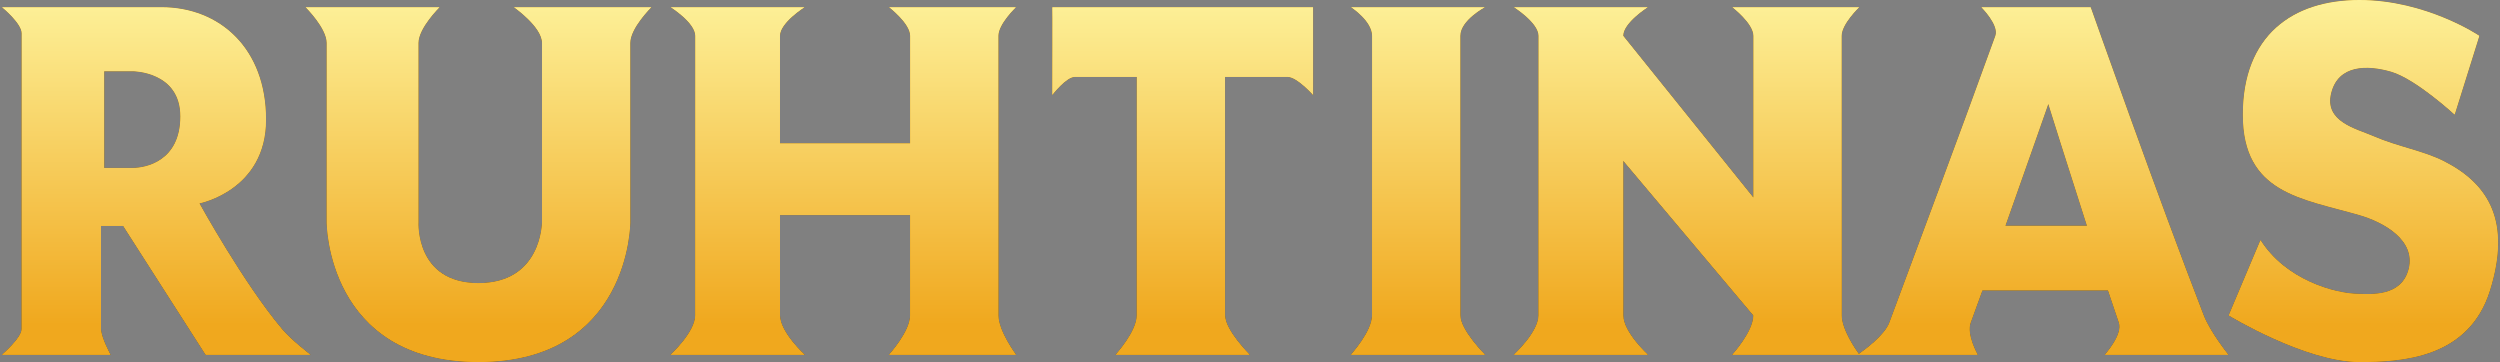 <svg width="221" height="32" viewBox="0 0 221 32" fill="none" xmlns="http://www.w3.org/2000/svg">
<rect x="0" y="0" width="221" height="32" fill="#808080" stroke="none"/>
<path d="M38.865 0.634C38.865 0.634 36.992 2.47 36.992 3.802V19.644C36.99 19.688 36.704 25.03 42.298 25.03C47.891 25.029 47.915 19.688 47.915 19.644V3.802C47.914 2.365 45.437 0.647 45.418 0.634H57.589C57.589 0.634 55.717 2.47 55.716 3.802V19.644C55.716 19.711 55.679 32 42.298 32C28.915 32 28.878 19.711 28.878 19.644V3.802C28.878 2.477 27.027 0.654 27.006 0.634H38.865Z" fill="black"/>
<path d="M38.865 0.634C38.865 0.634 36.992 2.47 36.992 3.802V19.644C36.99 19.688 36.704 25.03 42.298 25.03C47.891 25.029 47.915 19.688 47.915 19.644V3.802C47.914 2.365 45.437 0.647 45.418 0.634H57.589C57.589 0.634 55.717 2.47 55.716 3.802V19.644C55.716 19.711 55.679 32 42.298 32C28.915 32 28.878 19.711 28.878 19.644V3.802C28.878 2.477 27.027 0.654 27.006 0.634H38.865Z" fill="#F0A81E"/>
<path d="M38.865 0.634C38.865 0.634 36.992 2.47 36.992 3.802V19.644C36.99 19.688 36.704 25.03 42.298 25.03C47.891 25.029 47.915 19.688 47.915 19.644V3.802C47.914 2.365 45.437 0.647 45.418 0.634H57.589C57.589 0.634 55.717 2.47 55.716 3.802V19.644C55.716 19.711 55.679 32 42.298 32C28.915 32 28.878 19.711 28.878 19.644V3.802C28.878 2.477 27.027 0.654 27.006 0.634H38.865Z" fill="url(#paint0_linear_1760_31820)"/>
<path d="M208.566 0C214.478 0 219.149 3.149 219.177 3.168L216.992 10.138C216.978 10.125 213.555 6.969 211.375 6.337C209.263 5.724 206.694 5.703 206.07 8.238C205.445 10.772 208.29 11.377 209.814 12.04C211.998 12.99 214.183 13.307 216.055 14.257C220.057 16.289 221.985 19.644 220.112 25.663C218.24 31.683 212.311 32 208.566 32C203.807 32 197.077 27.916 197.02 27.881L199.828 21.227C202.013 24.712 206.382 25.98 208.566 25.98C209.503 25.981 212.311 26.296 212.935 23.762C213.559 21.228 210.751 19.644 208.566 19.01C203.495 17.539 198.268 17.108 198.268 10.138C198.268 3.168 202.637 0 208.566 0Z" fill="black"/>
<path d="M208.566 0C214.478 0 219.149 3.149 219.177 3.168L216.992 10.138C216.978 10.125 213.555 6.969 211.375 6.337C209.263 5.724 206.694 5.703 206.07 8.238C205.445 10.772 208.29 11.377 209.814 12.04C211.998 12.99 214.183 13.307 216.055 14.257C220.057 16.289 221.985 19.644 220.112 25.663C218.24 31.683 212.311 32 208.566 32C203.807 32 197.077 27.916 197.02 27.881L199.828 21.227C202.013 24.712 206.382 25.98 208.566 25.98C209.503 25.981 212.311 26.296 212.935 23.762C213.559 21.228 210.751 19.644 208.566 19.01C203.495 17.539 198.268 17.108 198.268 10.138C198.268 3.168 202.637 0 208.566 0Z" fill="#F0A81E"/>
<path d="M208.566 0C214.478 0 219.149 3.149 219.177 3.168L216.992 10.138C216.978 10.125 213.555 6.969 211.375 6.337C209.263 5.724 206.694 5.703 206.07 8.238C205.445 10.772 208.29 11.377 209.814 12.04C211.998 12.99 214.183 13.307 216.055 14.257C220.057 16.289 221.985 19.644 220.112 25.663C218.24 31.683 212.311 32 208.566 32C203.807 32 197.077 27.916 197.02 27.881L199.828 21.227C202.013 24.712 206.382 25.98 208.566 25.98C209.503 25.981 212.311 26.296 212.935 23.762C213.559 21.228 210.751 19.644 208.566 19.01C203.495 17.539 198.268 17.108 198.268 10.138C198.268 3.168 202.637 0 208.566 0Z" fill="url(#paint1_linear_1760_31820)"/>
<path fill-rule="evenodd" clip-rule="evenodd" d="M14.259 0.634C19.451 0.634 23.519 4.306 23.519 10.573C23.518 16.82 17.662 17.972 17.627 17.979C17.666 18.05 21.571 25.12 24.921 29.088C25.78 30.105 27.447 31.367 27.447 31.367H18.188L10.892 19.973H8.928V29.088C8.929 29.835 9.77 31.367 9.77 31.367H0.167C0.167 31.367 1.913 29.891 1.914 29.088V2.945C1.914 2.054 0.187 0.65 0.167 0.634H14.259ZM9.209 14.845H11.734C12.857 14.845 15.943 14.275 15.943 10.287C15.943 6.314 11.766 6.299 11.734 6.299H9.209V14.845Z" fill="black"/>
<path fill-rule="evenodd" clip-rule="evenodd" d="M14.259 0.634C19.451 0.634 23.519 4.306 23.519 10.573C23.518 16.82 17.662 17.972 17.627 17.979C17.666 18.05 21.571 25.12 24.921 29.088C25.78 30.105 27.447 31.367 27.447 31.367H18.188L10.892 19.973H8.928V29.088C8.929 29.835 9.77 31.367 9.77 31.367H0.167C0.167 31.367 1.913 29.891 1.914 29.088V2.945C1.914 2.054 0.187 0.65 0.167 0.634H14.259ZM9.209 14.845H11.734C12.857 14.845 15.943 14.275 15.943 10.287C15.943 6.314 11.766 6.299 11.734 6.299H9.209V14.845Z" fill="#F0A81E"/>
<path fill-rule="evenodd" clip-rule="evenodd" d="M14.259 0.634C19.451 0.634 23.519 4.306 23.519 10.573C23.518 16.82 17.662 17.972 17.627 17.979C17.666 18.05 21.571 25.12 24.921 29.088C25.78 30.105 27.447 31.367 27.447 31.367H18.188L10.892 19.973H8.928V29.088C8.929 29.835 9.77 31.367 9.77 31.367H0.167C0.167 31.367 1.913 29.891 1.914 29.088V2.945C1.914 2.054 0.187 0.65 0.167 0.634H14.259ZM9.209 14.845H11.734C12.857 14.845 15.943 14.275 15.943 10.287C15.943 6.314 11.766 6.299 11.734 6.299H9.209V14.845Z" fill="url(#paint2_linear_1760_31820)"/>
<path d="M71.134 0.634C71.132 0.635 68.951 2.002 68.95 3.168V12.673H80.457V3.168C80.456 2.066 78.599 0.645 78.584 0.634H89.82C89.82 0.634 88.259 2.111 88.259 3.168V27.881C88.259 29.29 89.816 31.361 89.82 31.366H78.584C78.612 31.336 80.457 29.319 80.457 27.881V19.01H68.95V27.881C68.95 29.376 71.134 31.366 71.134 31.366H59.276C59.307 31.338 61.46 29.365 61.46 27.881V3.168C61.459 2.007 59.299 0.648 59.276 0.634H71.134Z" fill="black"/>
<path d="M71.134 0.634C71.132 0.635 68.951 2.002 68.95 3.168V12.673H80.457V3.168C80.456 2.066 78.599 0.645 78.584 0.634H89.82C89.82 0.634 88.259 2.111 88.259 3.168V27.881C88.259 29.29 89.816 31.361 89.82 31.366H78.584C78.612 31.336 80.457 29.319 80.457 27.881V19.01H68.95V27.881C68.95 29.376 71.134 31.366 71.134 31.366H59.276C59.307 31.338 61.46 29.365 61.46 27.881V3.168C61.459 2.007 59.299 0.648 59.276 0.634H71.134Z" fill="#F0A81E"/>
<path d="M71.134 0.634C71.132 0.635 68.951 2.002 68.95 3.168V12.673H80.457V3.168C80.456 2.066 78.599 0.645 78.584 0.634H89.82C89.82 0.634 88.259 2.111 88.259 3.168V27.881C88.259 29.29 89.816 31.361 89.82 31.366H78.584C78.612 31.336 80.457 29.319 80.457 27.881V19.01H68.95V27.881C68.95 29.376 71.134 31.366 71.134 31.366H59.276C59.307 31.338 61.46 29.365 61.46 27.881V3.168C61.459 2.007 59.299 0.648 59.276 0.634H71.134Z" fill="url(#paint3_linear_1760_31820)"/>
<path d="M116.078 8.4C116.075 8.397 114.664 6.8 113.82 6.8H108.294V27.881C108.294 29.199 110.474 31.363 110.478 31.366H98.62C98.639 31.335 100.492 29.318 100.492 27.881V6.8H95.02C94.239 6.8 93.02 8.4 93.02 8.4C93.019 7.075 93.041 0.647 93.02 0.634H116.078C116.072 0.641 116.079 7.019 116.078 8.4Z" fill="black"/>
<path d="M116.078 8.4C116.075 8.397 114.664 6.8 113.82 6.8H108.294V27.881C108.294 29.199 110.474 31.363 110.478 31.366H98.62C98.639 31.335 100.492 29.318 100.492 27.881V6.8H95.02C94.239 6.8 93.02 8.4 93.02 8.4C93.019 7.075 93.041 0.647 93.02 0.634H116.078C116.072 0.641 116.079 7.019 116.078 8.4Z" fill="#F0A81E"/>
<path d="M116.078 8.4C116.075 8.397 114.664 6.8 113.82 6.8H108.294V27.881C108.294 29.199 110.474 31.363 110.478 31.366H98.62C98.639 31.335 100.492 29.318 100.492 27.881V6.8H95.02C94.239 6.8 93.02 8.4 93.02 8.4C93.019 7.075 93.041 0.647 93.02 0.634H116.078C116.072 0.641 116.079 7.019 116.078 8.4Z" fill="url(#paint4_linear_1760_31820)"/>
<path d="M131.278 0.634C131.272 0.637 129.094 1.787 129.094 3.168V27.881C129.094 29.2 131.278 31.366 131.278 31.366H119.42C119.439 31.335 121.292 29.318 121.292 27.881V3.168C121.292 1.843 119.441 0.647 119.42 0.634H131.278Z" fill="black"/>
<path d="M131.278 0.634C131.272 0.637 129.094 1.787 129.094 3.168V27.881C129.094 29.2 131.278 31.366 131.278 31.366H119.42C119.439 31.335 121.292 29.318 121.292 27.881V3.168C121.292 1.843 119.441 0.647 119.42 0.634H131.278Z" fill="#F0A81E"/>
<path d="M131.278 0.634C131.272 0.637 129.094 1.787 129.094 3.168V27.881C129.094 29.2 131.278 31.366 131.278 31.366H119.42C119.439 31.335 121.292 29.318 121.292 27.881V3.168C121.292 1.843 119.441 0.647 119.42 0.634H131.278Z" fill="url(#paint5_linear_1760_31820)"/>
<path fill-rule="evenodd" clip-rule="evenodd" d="M145.678 0.634C145.676 0.635 143.495 2.002 143.494 3.168L155.001 17.473V3.168C155 2.066 153.143 0.645 153.128 0.634H164.363C164.363 0.634 162.803 2.111 162.802 3.168V27.881C162.802 29.142 164.051 30.932 164.316 31.298C164.762 30.991 166.6 29.673 167.028 28.515C169.837 20.911 172.957 12.673 176.39 3.168C176.733 2.215 175.16 0.651 175.142 0.634H184.816C184.822 0.648 190.747 17.43 194.802 27.881C195.384 29.38 196.981 31.36 196.987 31.366H186.065C186.093 31.335 187.683 29.581 187.312 28.515C187.038 27.725 186.711 26.75 186.351 25.663H175.241C174.843 26.77 174.489 27.748 174.205 28.515C173.812 29.579 174.823 31.354 174.83 31.366H153.128C153.156 31.336 155.001 29.319 155.001 27.881L143.494 14.21V27.881C143.494 29.376 145.678 31.366 145.678 31.366H133.82C133.851 31.338 136.004 29.365 136.004 27.881V3.168C136.003 2.007 133.843 0.648 133.82 0.634H145.678ZM181.071 9.188C181.057 9.23 179.162 14.633 177.273 19.96H184.491C182.767 14.6 181.081 9.218 181.071 9.188Z" fill="black"/>
<path fill-rule="evenodd" clip-rule="evenodd" d="M145.678 0.634C145.676 0.635 143.495 2.002 143.494 3.168L155.001 17.473V3.168C155 2.066 153.143 0.645 153.128 0.634H164.363C164.363 0.634 162.803 2.111 162.802 3.168V27.881C162.802 29.142 164.051 30.932 164.316 31.298C164.762 30.991 166.6 29.673 167.028 28.515C169.837 20.911 172.957 12.673 176.39 3.168C176.733 2.215 175.16 0.651 175.142 0.634H184.816C184.822 0.648 190.747 17.43 194.802 27.881C195.384 29.38 196.981 31.36 196.987 31.366H186.065C186.093 31.335 187.683 29.581 187.312 28.515C187.038 27.725 186.711 26.75 186.351 25.663H175.241C174.843 26.77 174.489 27.748 174.205 28.515C173.812 29.579 174.823 31.354 174.83 31.366H153.128C153.156 31.336 155.001 29.319 155.001 27.881L143.494 14.21V27.881C143.494 29.376 145.678 31.366 145.678 31.366H133.82C133.851 31.338 136.004 29.365 136.004 27.881V3.168C136.003 2.007 133.843 0.648 133.82 0.634H145.678ZM181.071 9.188C181.057 9.23 179.162 14.633 177.273 19.96H184.491C182.767 14.6 181.081 9.218 181.071 9.188Z" fill="#F0A81E"/>
<path fill-rule="evenodd" clip-rule="evenodd" d="M145.678 0.634C145.676 0.635 143.495 2.002 143.494 3.168L155.001 17.473V3.168C155 2.066 153.143 0.645 153.128 0.634H164.363C164.363 0.634 162.803 2.111 162.802 3.168V27.881C162.802 29.142 164.051 30.932 164.316 31.298C164.762 30.991 166.6 29.673 167.028 28.515C169.837 20.911 172.957 12.673 176.39 3.168C176.733 2.215 175.16 0.651 175.142 0.634H184.816C184.822 0.648 190.747 17.43 194.802 27.881C195.384 29.38 196.981 31.36 196.987 31.366H186.065C186.093 31.335 187.683 29.581 187.312 28.515C187.038 27.725 186.711 26.75 186.351 25.663H175.241C174.843 26.77 174.489 27.748 174.205 28.515C173.812 29.579 174.823 31.354 174.83 31.366H153.128C153.156 31.336 155.001 29.319 155.001 27.881L143.494 14.21V27.881C143.494 29.376 145.678 31.366 145.678 31.366H133.82C133.851 31.338 136.004 29.365 136.004 27.881V3.168C136.003 2.007 133.843 0.648 133.82 0.634H145.678ZM181.071 9.188C181.057 9.23 179.162 14.633 177.273 19.96H184.491C182.767 14.6 181.081 9.218 181.071 9.188Z" fill="url(#paint6_linear_1760_31820)"/>
<defs>
<linearGradient id="paint0_linear_1760_31820" x1="110.5" y1="-8.49255e-07" x2="110.5" y2="28.707" gradientUnits="userSpaceOnUse">
<stop stop-color="#FDF199"/>
<stop offset="1" stop-color="#F0A81E"/>
</linearGradient>
<linearGradient id="paint1_linear_1760_31820" x1="110.5" y1="-8.49255e-07" x2="110.5" y2="28.707" gradientUnits="userSpaceOnUse">
<stop stop-color="#FDF199"/>
<stop offset="1" stop-color="#F0A81E"/>
</linearGradient>
<linearGradient id="paint2_linear_1760_31820" x1="110.5" y1="-8.49255e-07" x2="110.5" y2="28.707" gradientUnits="userSpaceOnUse">
<stop stop-color="#FDF199"/>
<stop offset="1" stop-color="#F0A81E"/>
</linearGradient>
<linearGradient id="paint3_linear_1760_31820" x1="110.5" y1="-8.49255e-07" x2="110.5" y2="28.707" gradientUnits="userSpaceOnUse">
<stop stop-color="#FDF199"/>
<stop offset="1" stop-color="#F0A81E"/>
</linearGradient>
<linearGradient id="paint4_linear_1760_31820" x1="110.5" y1="-8.49255e-07" x2="110.5" y2="28.707" gradientUnits="userSpaceOnUse">
<stop stop-color="#FDF199"/>
<stop offset="1" stop-color="#F0A81E"/>
</linearGradient>
<linearGradient id="paint5_linear_1760_31820" x1="110.5" y1="-8.49255e-07" x2="110.5" y2="28.707" gradientUnits="userSpaceOnUse">
<stop stop-color="#FDF199"/>
<stop offset="1" stop-color="#F0A81E"/>
</linearGradient>
<linearGradient id="paint6_linear_1760_31820" x1="110.5" y1="-8.49255e-07" x2="110.5" y2="28.707" gradientUnits="userSpaceOnUse">
<stop stop-color="#FDF199"/>
<stop offset="1" stop-color="#F0A81E"/>
</linearGradient>
</defs>
</svg>
